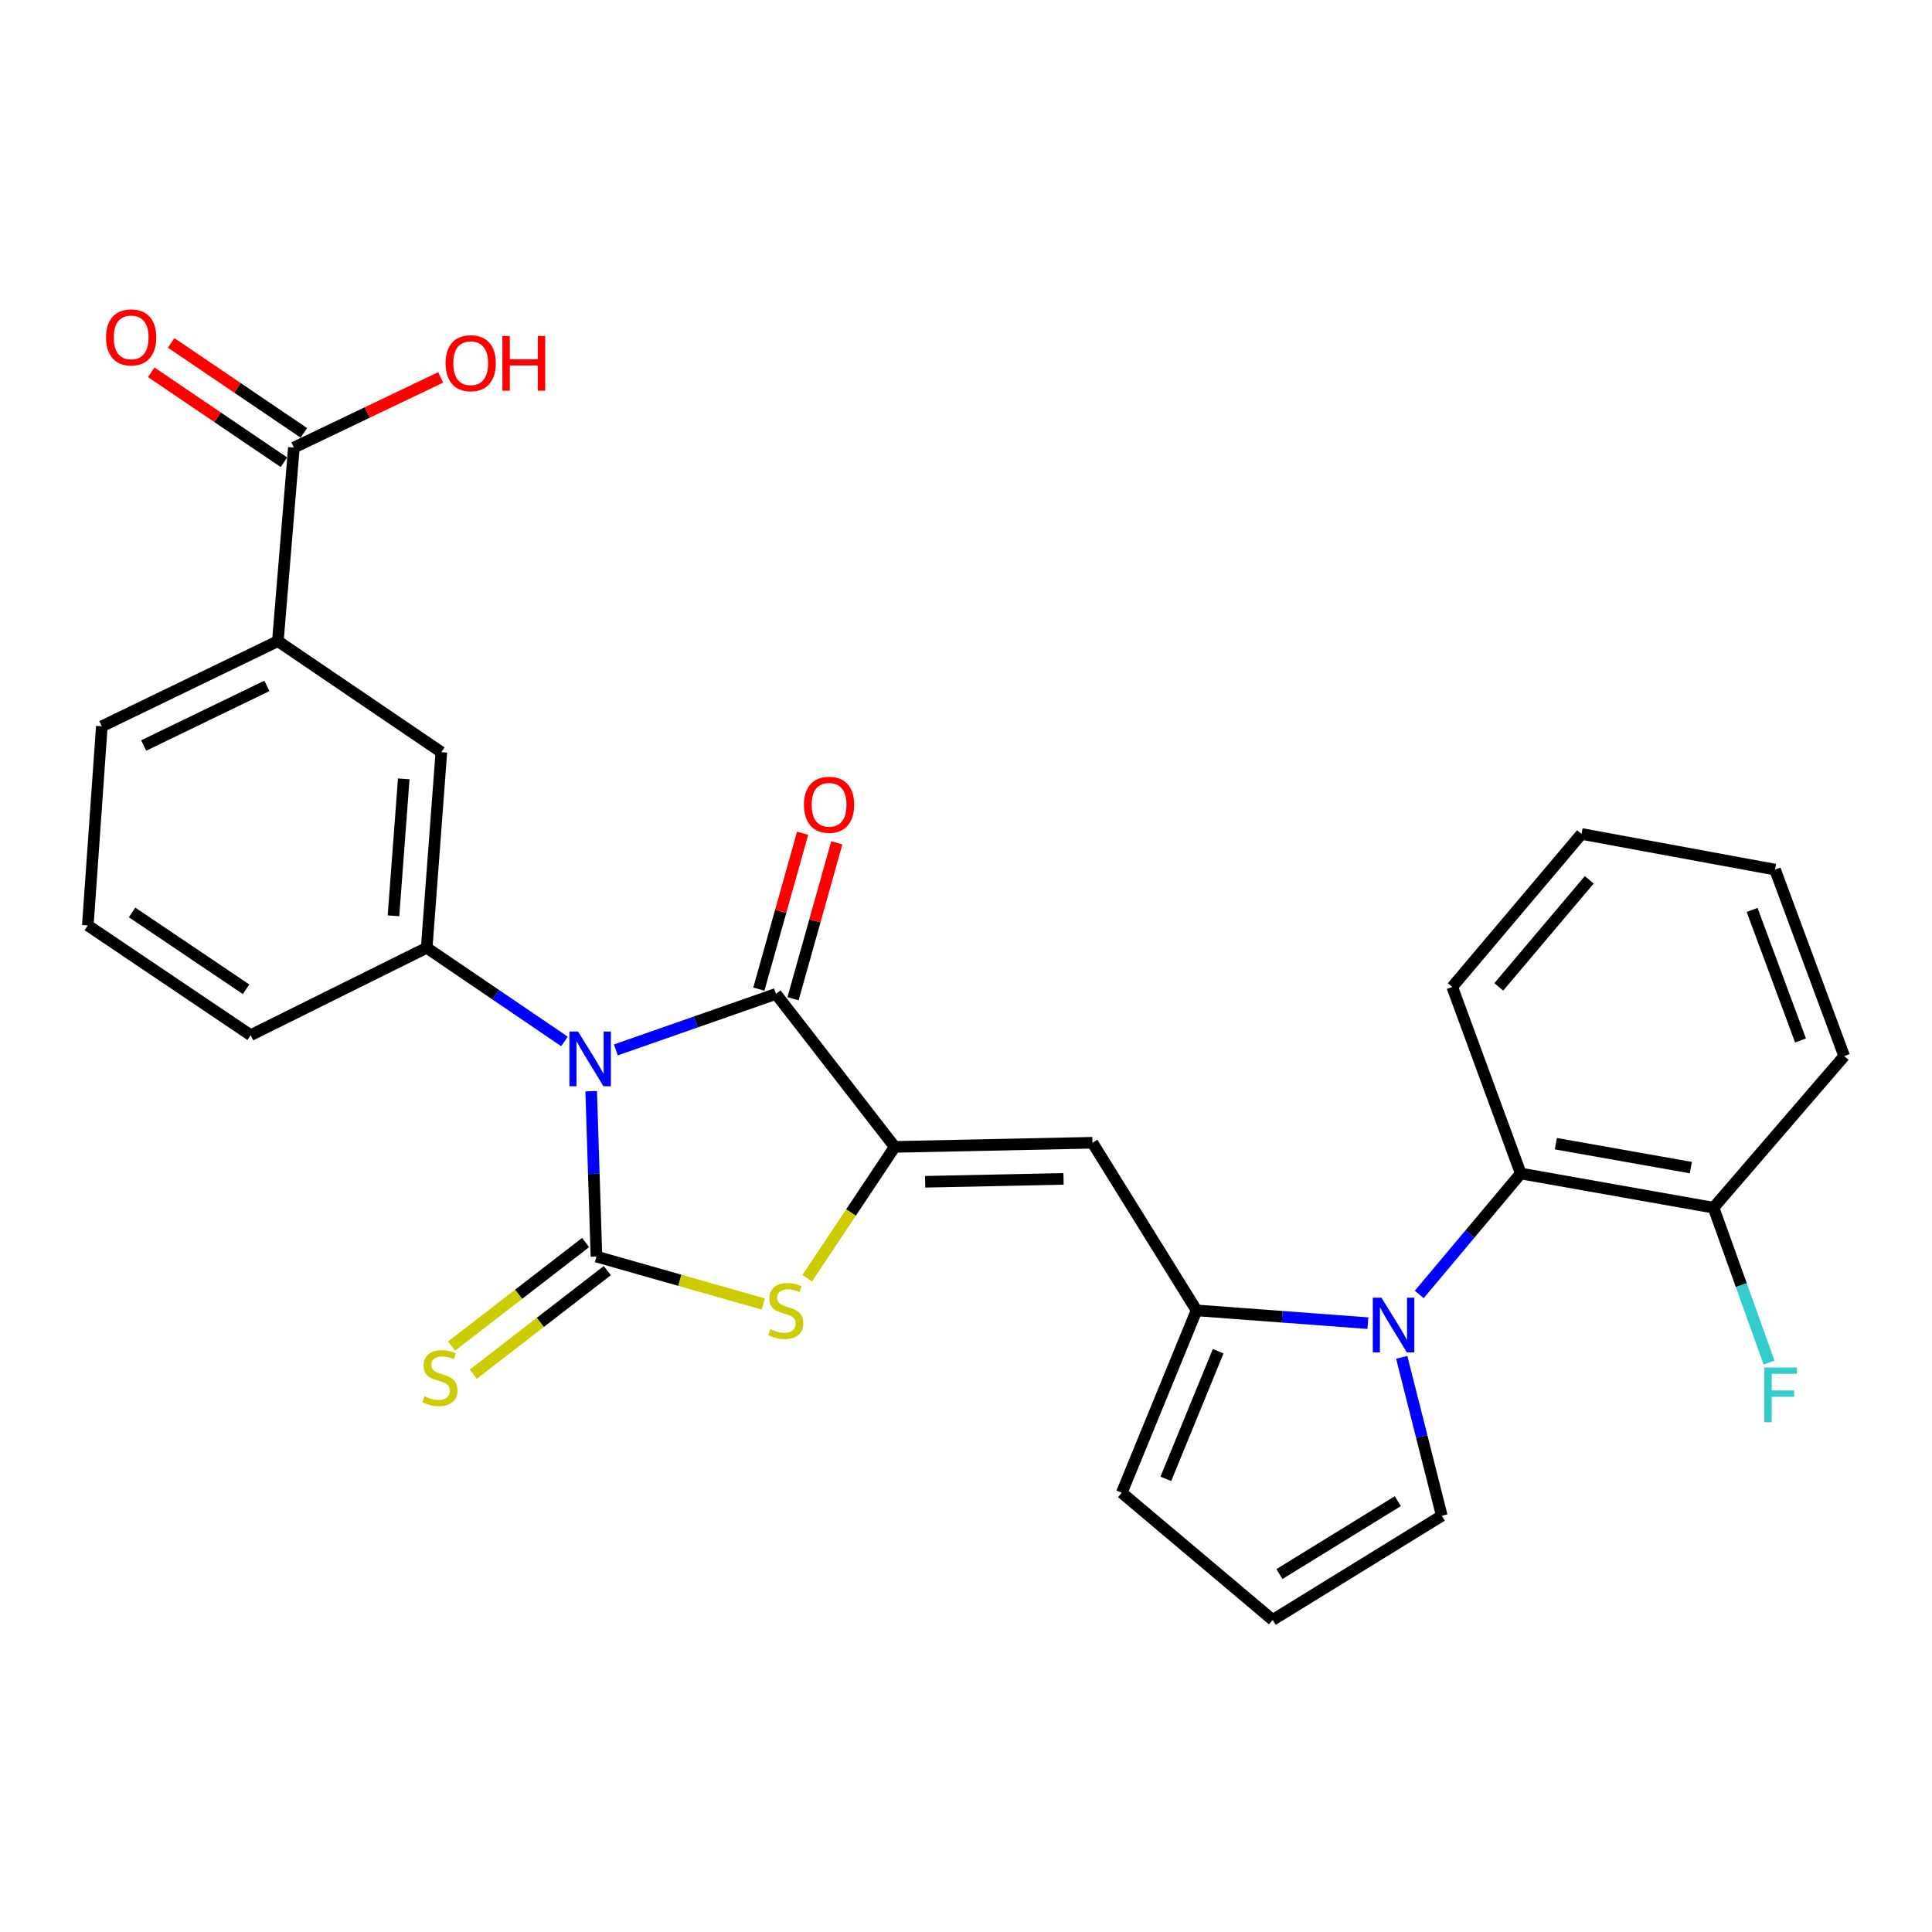 <?xml version='1.0' encoding='iso-8859-1'?>
<svg version='1.1' baseProfile='full'
              xmlns='http://www.w3.org/2000/svg'
                      xmlns:rdkit='http://www.rdkit.org/xml'
                      xmlns:xlink='http://www.w3.org/1999/xlink'
                  xml:space='preserve'
width='1000px' height='1000px' viewBox='0 0 1000 1000'>
<!-- END OF HEADER -->
<rect style='opacity:1.0;fill:#FFFFFF;stroke:none' width='1000' height='1000' x='0' y='0'> </rect>
<path class='bond-0' d='M 305.997,564.802 L 307.359,607.603' style='fill:none;fill-rule:evenodd;stroke:#0000FF;stroke-width:6px;stroke-linecap:butt;stroke-linejoin:miter;stroke-opacity:1' />
<path class='bond-0' d='M 307.359,607.603 L 308.722,650.404' style='fill:none;fill-rule:evenodd;stroke:#000000;stroke-width:6px;stroke-linecap:butt;stroke-linejoin:miter;stroke-opacity:1' />
<path class='bond-2' d='M 318.752,543.436 L 360.191,528.944' style='fill:none;fill-rule:evenodd;stroke:#0000FF;stroke-width:6px;stroke-linecap:butt;stroke-linejoin:miter;stroke-opacity:1' />
<path class='bond-2' d='M 360.191,528.944 L 401.63,514.452' style='fill:none;fill-rule:evenodd;stroke:#000000;stroke-width:6px;stroke-linecap:butt;stroke-linejoin:miter;stroke-opacity:1' />
<path class='bond-7' d='M 292.167,539.046 L 256.512,514.814' style='fill:none;fill-rule:evenodd;stroke:#0000FF;stroke-width:6px;stroke-linecap:butt;stroke-linejoin:miter;stroke-opacity:1' />
<path class='bond-7' d='M 256.512,514.814 L 220.857,490.582' style='fill:none;fill-rule:evenodd;stroke:#000000;stroke-width:6px;stroke-linecap:butt;stroke-linejoin:miter;stroke-opacity:1' />
<path class='bond-3' d='M 308.722,650.404 L 351.899,662.678' style='fill:none;fill-rule:evenodd;stroke:#000000;stroke-width:6px;stroke-linecap:butt;stroke-linejoin:miter;stroke-opacity:1' />
<path class='bond-3' d='M 351.899,662.678 L 395.077,674.952' style='fill:none;fill-rule:evenodd;stroke:#CCCC00;stroke-width:6px;stroke-linecap:butt;stroke-linejoin:miter;stroke-opacity:1' />
<path class='bond-10' d='M 303.104,643.133 L 268.421,669.93' style='fill:none;fill-rule:evenodd;stroke:#000000;stroke-width:6px;stroke-linecap:butt;stroke-linejoin:miter;stroke-opacity:1' />
<path class='bond-10' d='M 268.421,669.93 L 233.739,696.726' style='fill:none;fill-rule:evenodd;stroke:#CCCC00;stroke-width:6px;stroke-linecap:butt;stroke-linejoin:miter;stroke-opacity:1' />
<path class='bond-10' d='M 314.339,657.676 L 279.657,684.472' style='fill:none;fill-rule:evenodd;stroke:#000000;stroke-width:6px;stroke-linecap:butt;stroke-linejoin:miter;stroke-opacity:1' />
<path class='bond-10' d='M 279.657,684.472 L 244.975,711.268' style='fill:none;fill-rule:evenodd;stroke:#CCCC00;stroke-width:6px;stroke-linecap:butt;stroke-linejoin:miter;stroke-opacity:1' />
<path class='bond-1' d='M 463.112,593.639 L 401.63,514.452' style='fill:none;fill-rule:evenodd;stroke:#000000;stroke-width:6px;stroke-linecap:butt;stroke-linejoin:miter;stroke-opacity:1' />
<path class='bond-6' d='M 463.112,593.639 L 565.444,591.484' style='fill:none;fill-rule:evenodd;stroke:#000000;stroke-width:6px;stroke-linecap:butt;stroke-linejoin:miter;stroke-opacity:1' />
<path class='bond-6' d='M 478.849,611.689 L 550.481,610.181' style='fill:none;fill-rule:evenodd;stroke:#000000;stroke-width:6px;stroke-linecap:butt;stroke-linejoin:miter;stroke-opacity:1' />
<path class='bond-28' d='M 463.112,593.639 L 440.462,627.616' style='fill:none;fill-rule:evenodd;stroke:#000000;stroke-width:6px;stroke-linecap:butt;stroke-linejoin:miter;stroke-opacity:1' />
<path class='bond-28' d='M 440.462,627.616 L 417.811,661.594' style='fill:none;fill-rule:evenodd;stroke:#CCCC00;stroke-width:6px;stroke-linecap:butt;stroke-linejoin:miter;stroke-opacity:1' />
<path class='bond-15' d='M 410.476,516.936 L 421.8,476.597' style='fill:none;fill-rule:evenodd;stroke:#000000;stroke-width:6px;stroke-linecap:butt;stroke-linejoin:miter;stroke-opacity:1' />
<path class='bond-15' d='M 421.8,476.597 L 433.124,436.258' style='fill:none;fill-rule:evenodd;stroke:#FF0000;stroke-width:6px;stroke-linecap:butt;stroke-linejoin:miter;stroke-opacity:1' />
<path class='bond-15' d='M 392.783,511.969 L 404.107,471.63' style='fill:none;fill-rule:evenodd;stroke:#000000;stroke-width:6px;stroke-linecap:butt;stroke-linejoin:miter;stroke-opacity:1' />
<path class='bond-15' d='M 404.107,471.63 L 415.43,431.291' style='fill:none;fill-rule:evenodd;stroke:#FF0000;stroke-width:6px;stroke-linecap:butt;stroke-linejoin:miter;stroke-opacity:1' />
<path class='bond-4' d='M 708.009,684.862 L 663.67,681.559' style='fill:none;fill-rule:evenodd;stroke:#0000FF;stroke-width:6px;stroke-linecap:butt;stroke-linejoin:miter;stroke-opacity:1' />
<path class='bond-4' d='M 663.67,681.559 L 619.331,678.256' style='fill:none;fill-rule:evenodd;stroke:#000000;stroke-width:6px;stroke-linecap:butt;stroke-linejoin:miter;stroke-opacity:1' />
<path class='bond-8' d='M 734.605,670 L 760.866,638.701' style='fill:none;fill-rule:evenodd;stroke:#0000FF;stroke-width:6px;stroke-linecap:butt;stroke-linejoin:miter;stroke-opacity:1' />
<path class='bond-8' d='M 760.866,638.701 L 787.127,607.401' style='fill:none;fill-rule:evenodd;stroke:#000000;stroke-width:6px;stroke-linecap:butt;stroke-linejoin:miter;stroke-opacity:1' />
<path class='bond-13' d='M 725.53,702.558 L 735.899,743.559' style='fill:none;fill-rule:evenodd;stroke:#0000FF;stroke-width:6px;stroke-linecap:butt;stroke-linejoin:miter;stroke-opacity:1' />
<path class='bond-13' d='M 735.899,743.559 L 746.268,784.56' style='fill:none;fill-rule:evenodd;stroke:#000000;stroke-width:6px;stroke-linecap:butt;stroke-linejoin:miter;stroke-opacity:1' />
<path class='bond-5' d='M 619.331,678.256 L 565.444,591.484' style='fill:none;fill-rule:evenodd;stroke:#000000;stroke-width:6px;stroke-linecap:butt;stroke-linejoin:miter;stroke-opacity:1' />
<path class='bond-14' d='M 619.331,678.256 L 580.626,772.645' style='fill:none;fill-rule:evenodd;stroke:#000000;stroke-width:6px;stroke-linecap:butt;stroke-linejoin:miter;stroke-opacity:1' />
<path class='bond-14' d='M 630.528,699.387 L 603.435,765.459' style='fill:none;fill-rule:evenodd;stroke:#000000;stroke-width:6px;stroke-linecap:butt;stroke-linejoin:miter;stroke-opacity:1' />
<path class='bond-11' d='M 220.857,490.582 L 228.443,389.333' style='fill:none;fill-rule:evenodd;stroke:#000000;stroke-width:6px;stroke-linecap:butt;stroke-linejoin:miter;stroke-opacity:1' />
<path class='bond-11' d='M 203.669,474.022 L 208.979,403.147' style='fill:none;fill-rule:evenodd;stroke:#000000;stroke-width:6px;stroke-linecap:butt;stroke-linejoin:miter;stroke-opacity:1' />
<path class='bond-21' d='M 220.857,490.582 L 129.736,535.801' style='fill:none;fill-rule:evenodd;stroke:#000000;stroke-width:6px;stroke-linecap:butt;stroke-linejoin:miter;stroke-opacity:1' />
<path class='bond-17' d='M 787.127,607.401 L 886.927,625.105' style='fill:none;fill-rule:evenodd;stroke:#000000;stroke-width:6px;stroke-linecap:butt;stroke-linejoin:miter;stroke-opacity:1' />
<path class='bond-17' d='M 805.307,591.962 L 875.167,604.354' style='fill:none;fill-rule:evenodd;stroke:#000000;stroke-width:6px;stroke-linecap:butt;stroke-linejoin:miter;stroke-opacity:1' />
<path class='bond-22' d='M 787.127,607.401 L 751.679,510.838' style='fill:none;fill-rule:evenodd;stroke:#000000;stroke-width:6px;stroke-linecap:butt;stroke-linejoin:miter;stroke-opacity:1' />
<path class='bond-9' d='M 152.115,231.654 L 143.825,331.852' style='fill:none;fill-rule:evenodd;stroke:#000000;stroke-width:6px;stroke-linecap:butt;stroke-linejoin:miter;stroke-opacity:1' />
<path class='bond-18' d='M 157.271,224.048 L 122.928,200.766' style='fill:none;fill-rule:evenodd;stroke:#000000;stroke-width:6px;stroke-linecap:butt;stroke-linejoin:miter;stroke-opacity:1' />
<path class='bond-18' d='M 122.928,200.766 L 88.585,177.484' style='fill:none;fill-rule:evenodd;stroke:#FF0000;stroke-width:6px;stroke-linecap:butt;stroke-linejoin:miter;stroke-opacity:1' />
<path class='bond-18' d='M 146.959,239.26 L 112.616,215.977' style='fill:none;fill-rule:evenodd;stroke:#000000;stroke-width:6px;stroke-linecap:butt;stroke-linejoin:miter;stroke-opacity:1' />
<path class='bond-18' d='M 112.616,215.977 L 78.273,192.695' style='fill:none;fill-rule:evenodd;stroke:#FF0000;stroke-width:6px;stroke-linecap:butt;stroke-linejoin:miter;stroke-opacity:1' />
<path class='bond-19' d='M 152.115,231.654 L 190.107,213.497' style='fill:none;fill-rule:evenodd;stroke:#000000;stroke-width:6px;stroke-linecap:butt;stroke-linejoin:miter;stroke-opacity:1' />
<path class='bond-19' d='M 190.107,213.497 L 228.099,195.341' style='fill:none;fill-rule:evenodd;stroke:#FF0000;stroke-width:6px;stroke-linecap:butt;stroke-linejoin:miter;stroke-opacity:1' />
<path class='bond-12' d='M 228.443,389.333 L 143.825,331.852' style='fill:none;fill-rule:evenodd;stroke:#000000;stroke-width:6px;stroke-linecap:butt;stroke-linejoin:miter;stroke-opacity:1' />
<path class='bond-29' d='M 143.825,331.852 L 52.703,375.937' style='fill:none;fill-rule:evenodd;stroke:#000000;stroke-width:6px;stroke-linecap:butt;stroke-linejoin:miter;stroke-opacity:1' />
<path class='bond-29' d='M 138.16,355.008 L 74.375,385.868' style='fill:none;fill-rule:evenodd;stroke:#000000;stroke-width:6px;stroke-linecap:butt;stroke-linejoin:miter;stroke-opacity:1' />
<path class='bond-30' d='M 746.268,784.56 L 658.74,838.467' style='fill:none;fill-rule:evenodd;stroke:#000000;stroke-width:6px;stroke-linecap:butt;stroke-linejoin:miter;stroke-opacity:1' />
<path class='bond-30' d='M 723.501,776.998 L 662.232,814.733' style='fill:none;fill-rule:evenodd;stroke:#000000;stroke-width:6px;stroke-linecap:butt;stroke-linejoin:miter;stroke-opacity:1' />
<path class='bond-16' d='M 580.626,772.645 L 658.74,838.467' style='fill:none;fill-rule:evenodd;stroke:#000000;stroke-width:6px;stroke-linecap:butt;stroke-linejoin:miter;stroke-opacity:1' />
<path class='bond-20' d='M 886.927,625.105 L 901.29,665.188' style='fill:none;fill-rule:evenodd;stroke:#000000;stroke-width:6px;stroke-linecap:butt;stroke-linejoin:miter;stroke-opacity:1' />
<path class='bond-20' d='M 901.29,665.188 L 915.654,705.272' style='fill:none;fill-rule:evenodd;stroke:#33CCCC;stroke-width:6px;stroke-linecap:butt;stroke-linejoin:miter;stroke-opacity:1' />
<path class='bond-25' d='M 886.927,625.105 L 954.545,546.633' style='fill:none;fill-rule:evenodd;stroke:#000000;stroke-width:6px;stroke-linecap:butt;stroke-linejoin:miter;stroke-opacity:1' />
<path class='bond-24' d='M 129.736,535.801 L 45.455,478.994' style='fill:none;fill-rule:evenodd;stroke:#000000;stroke-width:6px;stroke-linecap:butt;stroke-linejoin:miter;stroke-opacity:1' />
<path class='bond-24' d='M 127.365,512.041 L 68.368,472.276' style='fill:none;fill-rule:evenodd;stroke:#000000;stroke-width:6px;stroke-linecap:butt;stroke-linejoin:miter;stroke-opacity:1' />
<path class='bond-26' d='M 751.679,510.838 L 818.593,431.652' style='fill:none;fill-rule:evenodd;stroke:#000000;stroke-width:6px;stroke-linecap:butt;stroke-linejoin:miter;stroke-opacity:1' />
<path class='bond-26' d='M 775.753,510.822 L 822.593,455.391' style='fill:none;fill-rule:evenodd;stroke:#000000;stroke-width:6px;stroke-linecap:butt;stroke-linejoin:miter;stroke-opacity:1' />
<path class='bond-23' d='M 52.703,375.937 L 45.455,478.994' style='fill:none;fill-rule:evenodd;stroke:#000000;stroke-width:6px;stroke-linecap:butt;stroke-linejoin:miter;stroke-opacity:1' />
<path class='bond-31' d='M 954.545,546.633 L 918.75,450.101' style='fill:none;fill-rule:evenodd;stroke:#000000;stroke-width:6px;stroke-linecap:butt;stroke-linejoin:miter;stroke-opacity:1' />
<path class='bond-31' d='M 931.945,538.543 L 906.889,470.97' style='fill:none;fill-rule:evenodd;stroke:#000000;stroke-width:6px;stroke-linecap:butt;stroke-linejoin:miter;stroke-opacity:1' />
<path class='bond-27' d='M 818.593,431.652 L 918.75,450.101' style='fill:none;fill-rule:evenodd;stroke:#000000;stroke-width:6px;stroke-linecap:butt;stroke-linejoin:miter;stroke-opacity:1' />
<path  class='atom-0' d='M 299.205 533.923
L 308.485 548.923
Q 309.405 550.403, 310.885 553.083
Q 312.365 555.763, 312.445 555.923
L 312.445 533.923
L 316.205 533.923
L 316.205 562.243
L 312.325 562.243
L 302.365 545.843
Q 301.205 543.923, 299.965 541.723
Q 298.765 539.523, 298.405 538.843
L 298.405 562.243
L 294.725 562.243
L 294.725 533.923
L 299.205 533.923
' fill='#0000FF'/>
<path  class='atom-4' d='M 398.704 687.976
Q 399.024 688.096, 400.344 688.656
Q 401.664 689.216, 403.104 689.576
Q 404.584 689.896, 406.024 689.896
Q 408.704 689.896, 410.264 688.616
Q 411.824 687.296, 411.824 685.016
Q 411.824 683.456, 411.024 682.496
Q 410.264 681.536, 409.064 681.016
Q 407.864 680.496, 405.864 679.896
Q 403.344 679.136, 401.824 678.416
Q 400.344 677.696, 399.264 676.176
Q 398.224 674.656, 398.224 672.096
Q 398.224 668.536, 400.624 666.336
Q 403.064 664.136, 407.864 664.136
Q 411.144 664.136, 414.864 665.696
L 413.944 668.776
Q 410.544 667.376, 407.984 667.376
Q 405.224 667.376, 403.704 668.536
Q 402.184 669.656, 402.224 671.616
Q 402.224 673.136, 402.984 674.056
Q 403.784 674.976, 404.904 675.496
Q 406.064 676.016, 407.984 676.616
Q 410.544 677.416, 412.064 678.216
Q 413.584 679.016, 414.664 680.656
Q 415.784 682.256, 415.784 685.016
Q 415.784 688.936, 413.144 691.056
Q 410.544 693.136, 406.184 693.136
Q 403.664 693.136, 401.744 692.576
Q 399.864 692.056, 397.624 691.136
L 398.704 687.976
' fill='#CCCC00'/>
<path  class='atom-5' d='M 715.045 671.692
L 724.325 686.692
Q 725.245 688.172, 726.725 690.852
Q 728.205 693.532, 728.285 693.692
L 728.285 671.692
L 732.045 671.692
L 732.045 700.012
L 728.165 700.012
L 718.205 683.612
Q 717.045 681.692, 715.805 679.492
Q 714.605 677.292, 714.245 676.612
L 714.245 700.012
L 710.565 700.012
L 710.565 671.692
L 715.045 671.692
' fill='#0000FF'/>
<path  class='atom-11' d='M 219.718 722.71
Q 220.038 722.83, 221.358 723.39
Q 222.678 723.95, 224.118 724.31
Q 225.598 724.63, 227.038 724.63
Q 229.718 724.63, 231.278 723.35
Q 232.838 722.03, 232.838 719.75
Q 232.838 718.19, 232.038 717.23
Q 231.278 716.27, 230.078 715.75
Q 228.878 715.23, 226.878 714.63
Q 224.358 713.87, 222.838 713.15
Q 221.358 712.43, 220.278 710.91
Q 219.238 709.39, 219.238 706.83
Q 219.238 703.27, 221.638 701.07
Q 224.078 698.87, 228.878 698.87
Q 232.158 698.87, 235.878 700.43
L 234.958 703.51
Q 231.558 702.11, 228.998 702.11
Q 226.238 702.11, 224.718 703.27
Q 223.198 704.39, 223.238 706.35
Q 223.238 707.87, 223.998 708.79
Q 224.798 709.71, 225.918 710.23
Q 227.078 710.75, 228.998 711.35
Q 231.558 712.15, 233.078 712.95
Q 234.598 713.75, 235.678 715.39
Q 236.798 716.99, 236.798 719.75
Q 236.798 723.67, 234.158 725.79
Q 231.558 727.87, 227.198 727.87
Q 224.678 727.87, 222.758 727.31
Q 220.878 726.79, 218.638 725.87
L 219.718 722.71
' fill='#CCCC00'/>
<path  class='atom-16' d='M 416.135 416.55
Q 416.135 409.75, 419.495 405.95
Q 422.855 402.15, 429.135 402.15
Q 435.415 402.15, 438.775 405.95
Q 442.135 409.75, 442.135 416.55
Q 442.135 423.43, 438.735 427.35
Q 435.335 431.23, 429.135 431.23
Q 422.895 431.23, 419.495 427.35
Q 416.135 423.47, 416.135 416.55
M 429.135 428.03
Q 433.455 428.03, 435.775 425.15
Q 438.135 422.23, 438.135 416.55
Q 438.135 410.99, 435.775 408.19
Q 433.455 405.35, 429.135 405.35
Q 424.815 405.35, 422.455 408.15
Q 420.135 410.95, 420.135 416.55
Q 420.135 422.27, 422.455 425.15
Q 424.815 428.03, 429.135 428.03
' fill='#FF0000'/>
<path  class='atom-19' d='M 54.885 174.631
Q 54.885 167.831, 58.245 164.031
Q 61.605 160.231, 67.885 160.231
Q 74.165 160.231, 77.525 164.031
Q 80.885 167.831, 80.885 174.631
Q 80.885 181.511, 77.485 185.431
Q 74.085 189.311, 67.885 189.311
Q 61.645 189.311, 58.245 185.431
Q 54.885 181.551, 54.885 174.631
M 67.885 186.111
Q 72.205 186.111, 74.525 183.231
Q 76.885 180.311, 76.885 174.631
Q 76.885 169.071, 74.525 166.271
Q 72.205 163.431, 67.885 163.431
Q 63.565 163.431, 61.205 166.231
Q 58.885 169.031, 58.885 174.631
Q 58.885 180.351, 61.205 183.231
Q 63.565 186.111, 67.885 186.111
' fill='#FF0000'/>
<path  class='atom-20' d='M 230.635 187.996
Q 230.635 181.196, 233.995 177.396
Q 237.355 173.596, 243.635 173.596
Q 249.915 173.596, 253.275 177.396
Q 256.635 181.196, 256.635 187.996
Q 256.635 194.876, 253.235 198.796
Q 249.835 202.676, 243.635 202.676
Q 237.395 202.676, 233.995 198.796
Q 230.635 194.916, 230.635 187.996
M 243.635 199.476
Q 247.955 199.476, 250.275 196.596
Q 252.635 193.676, 252.635 187.996
Q 252.635 182.436, 250.275 179.636
Q 247.955 176.796, 243.635 176.796
Q 239.315 176.796, 236.955 179.596
Q 234.635 182.396, 234.635 187.996
Q 234.635 193.716, 236.955 196.596
Q 239.315 199.476, 243.635 199.476
' fill='#FF0000'/>
<path  class='atom-20' d='M 260.035 173.916
L 263.875 173.916
L 263.875 185.956
L 278.355 185.956
L 278.355 173.916
L 282.195 173.916
L 282.195 202.236
L 278.355 202.236
L 278.355 189.156
L 263.875 189.156
L 263.875 202.236
L 260.035 202.236
L 260.035 173.916
' fill='#FF0000'/>
<path  class='atom-21' d='M 913.23 707.845
L 930.07 707.845
L 930.07 711.085
L 917.03 711.085
L 917.03 719.685
L 928.63 719.685
L 928.63 722.965
L 917.03 722.965
L 917.03 736.165
L 913.23 736.165
L 913.23 707.845
' fill='#33CCCC'/>
</svg>
